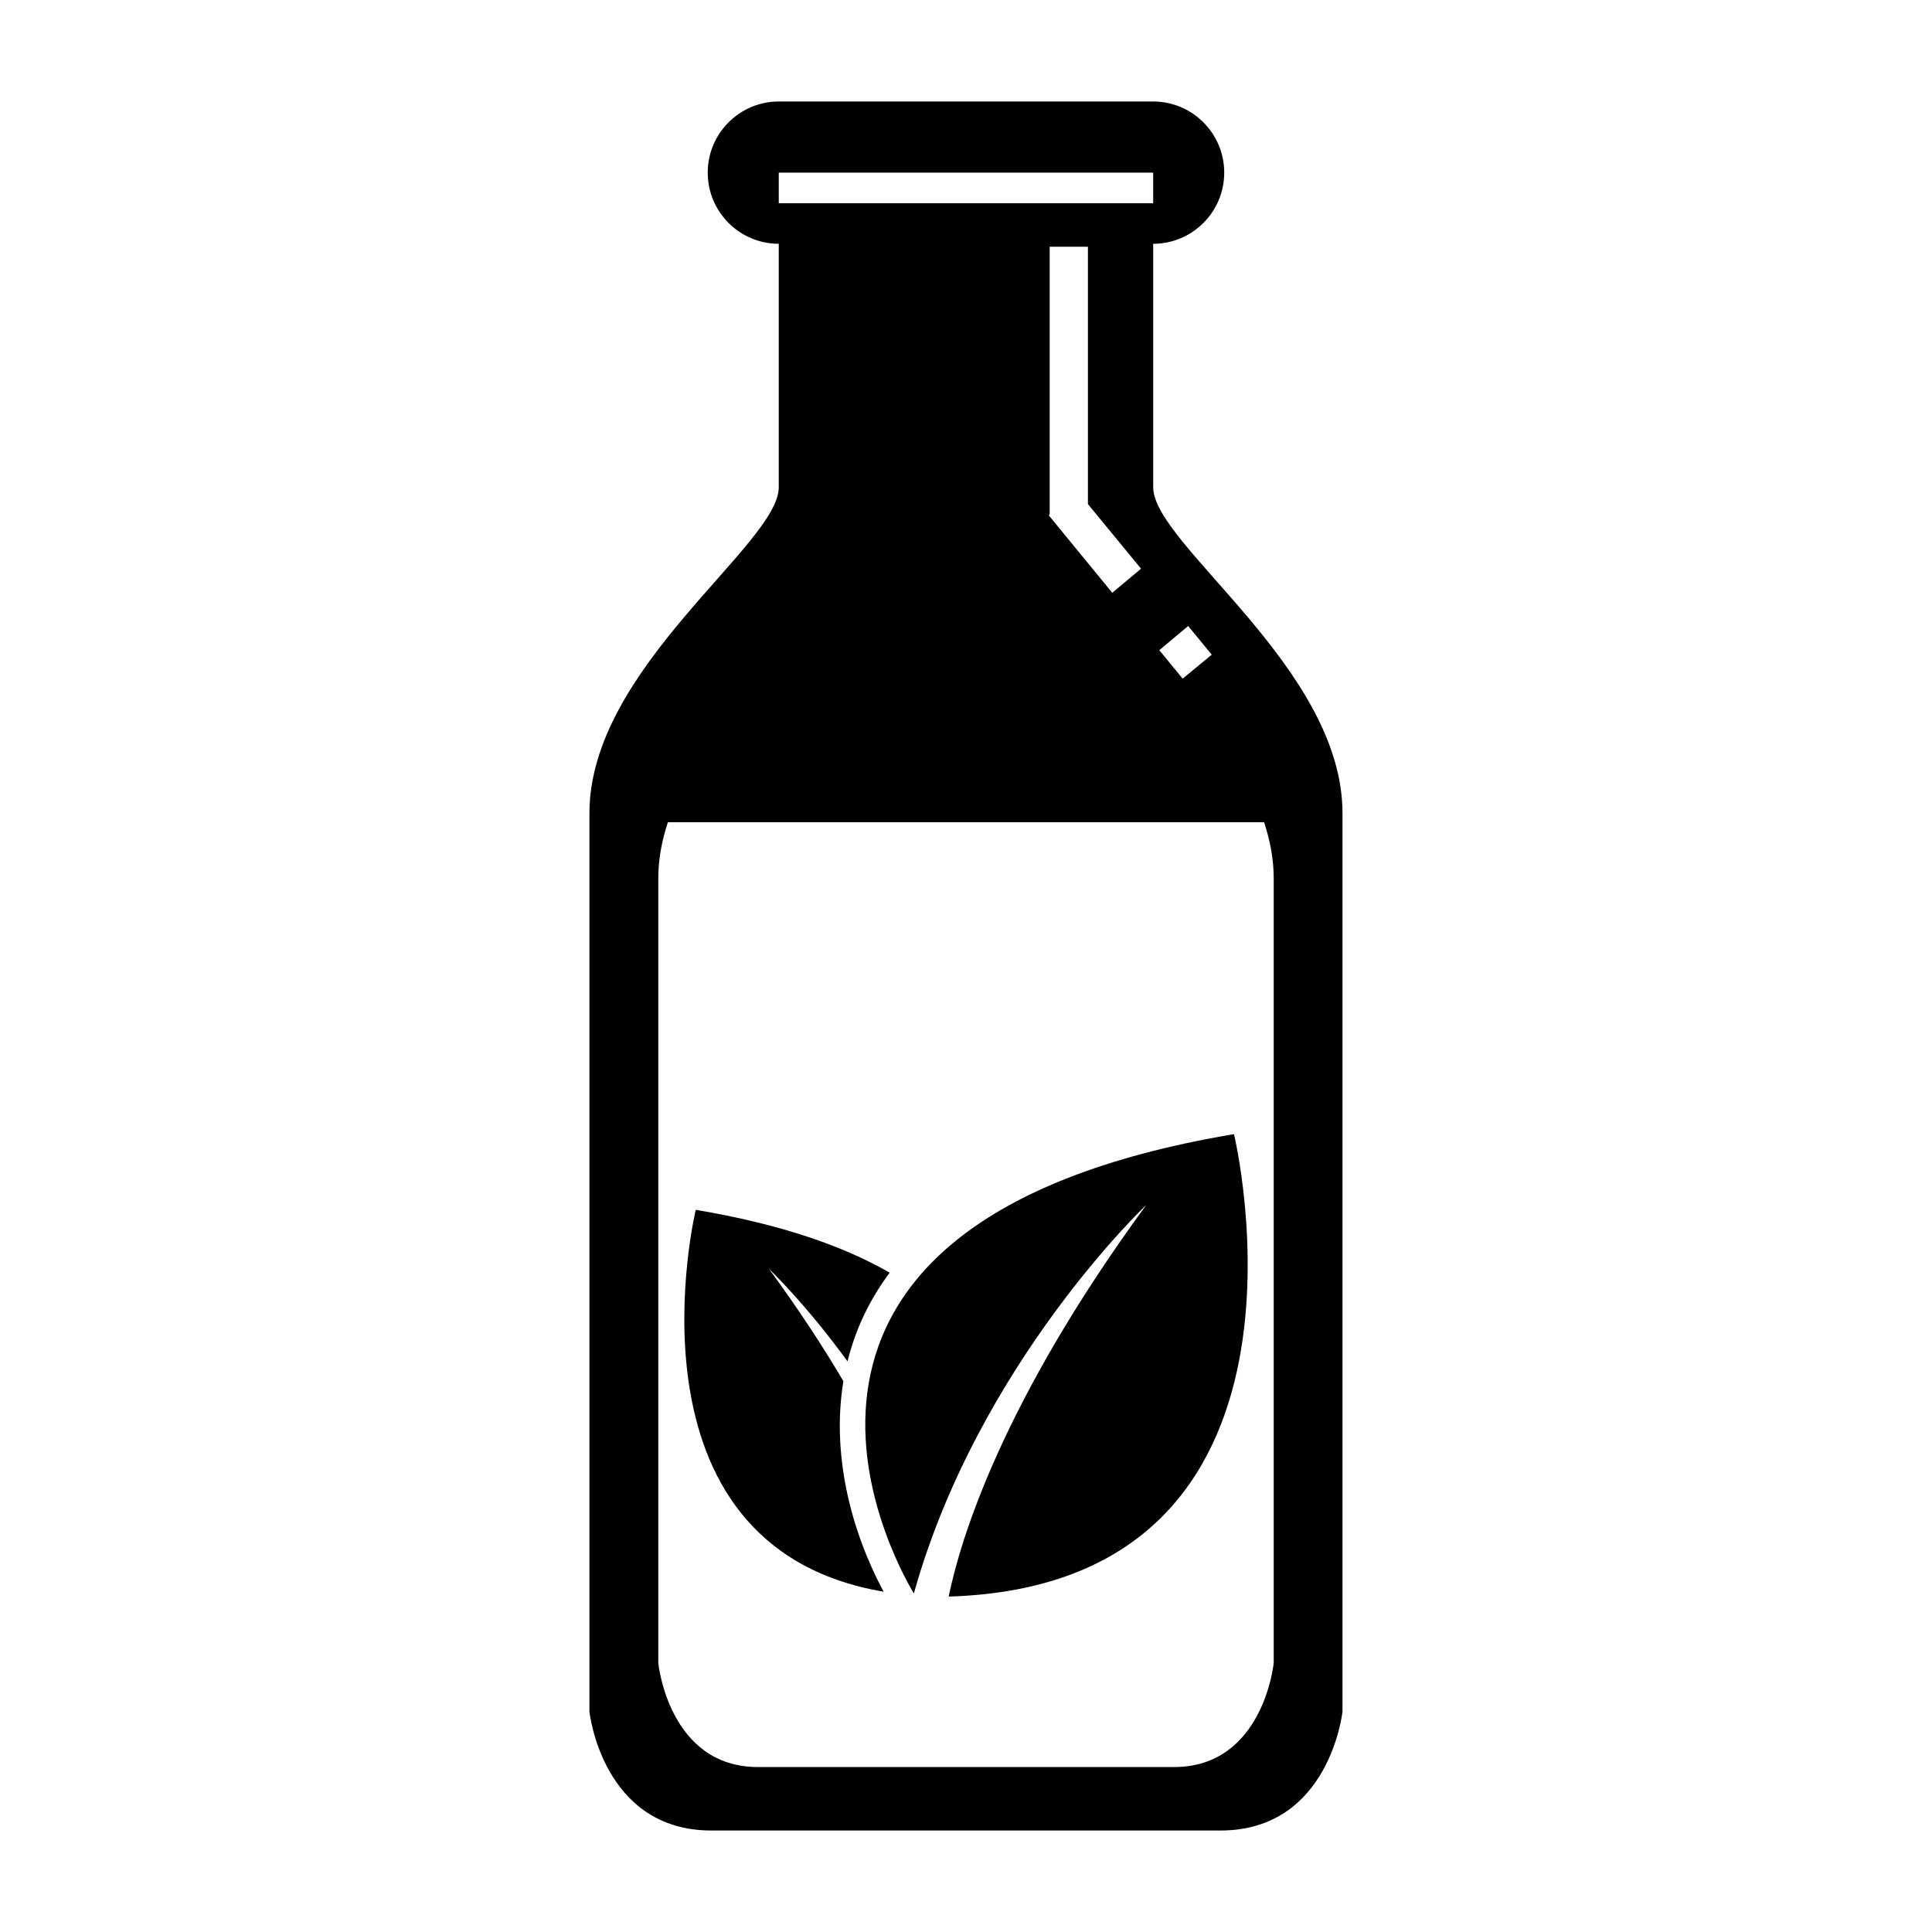 <?xml version="1.0" encoding="UTF-8"?>
<!-- Uploaded to: SVG Repo, www.svgrepo.com, Generator: SVG Repo Mixer Tools -->
<svg fill="#000000" width="800px" height="800px" version="1.1" viewBox="144 144 512 512" xmlns="http://www.w3.org/2000/svg">
 <g>
  <path d="m449.61 273.14v-56.422-8.105c10.398-0.023 18.824-8.457 18.824-18.859 0-10.414-8.445-18.859-18.863-18.859h-99.152c-10.418 0-18.863 8.445-18.863 18.859 0 10.398 8.422 18.832 18.824 18.859v8.105 56.422c0 15.176-50.176 47.848-50.176 86.367v238.09s3.344 31.508 32.328 31.508h66.895 1.117 66.895c28.988 0 32.336-31.508 32.336-31.508v-238.09c0.012-38.523-50.164-71.195-50.164-86.367zm9.27 36.758 6.246 7.598-7.715 6.348-6.184-7.543zm-108.5-120.14h99.223v8.105h-99.223v-8.105zm96.008 104.95-7.629 6.383-16.836-20.535 0.25-0.289v-70.887h10.137v68.211zm35.156 290.05s-2.734 27.527-26.418 27.527h-54.668-0.918-54.668c-23.688 0-26.418-27.527-26.418-27.527v-207.97c0-5.098 0.945-10.07 2.551-14.895l157.99 0.004c1.598 4.82 2.551 9.793 2.551 14.895v207.97z"/>
  <path d="m386.18 566.29c17.035-60.879 61.609-102.98 61.609-102.98-38.285 52.246-49.273 88.656-52.383 103.8 104.38-3.152 75.617-122.55 75.617-122.55-139.36 23.406-90.52 112.21-84.844 121.72z"/>
  <path d="m367.51 510.03c-5.352-9.07-11.836-19-19.699-29.738 0 0 9.527 9.008 20.789 24.477 2.223-8.926 6.086-16.707 11.18-23.492-12.172-7.019-28.828-12.867-51.398-16.66 0 0-21.457 89.113 49.793 101.2-8.992-16.785-13.781-36.98-10.664-55.781z"/>
 </g>
</svg>